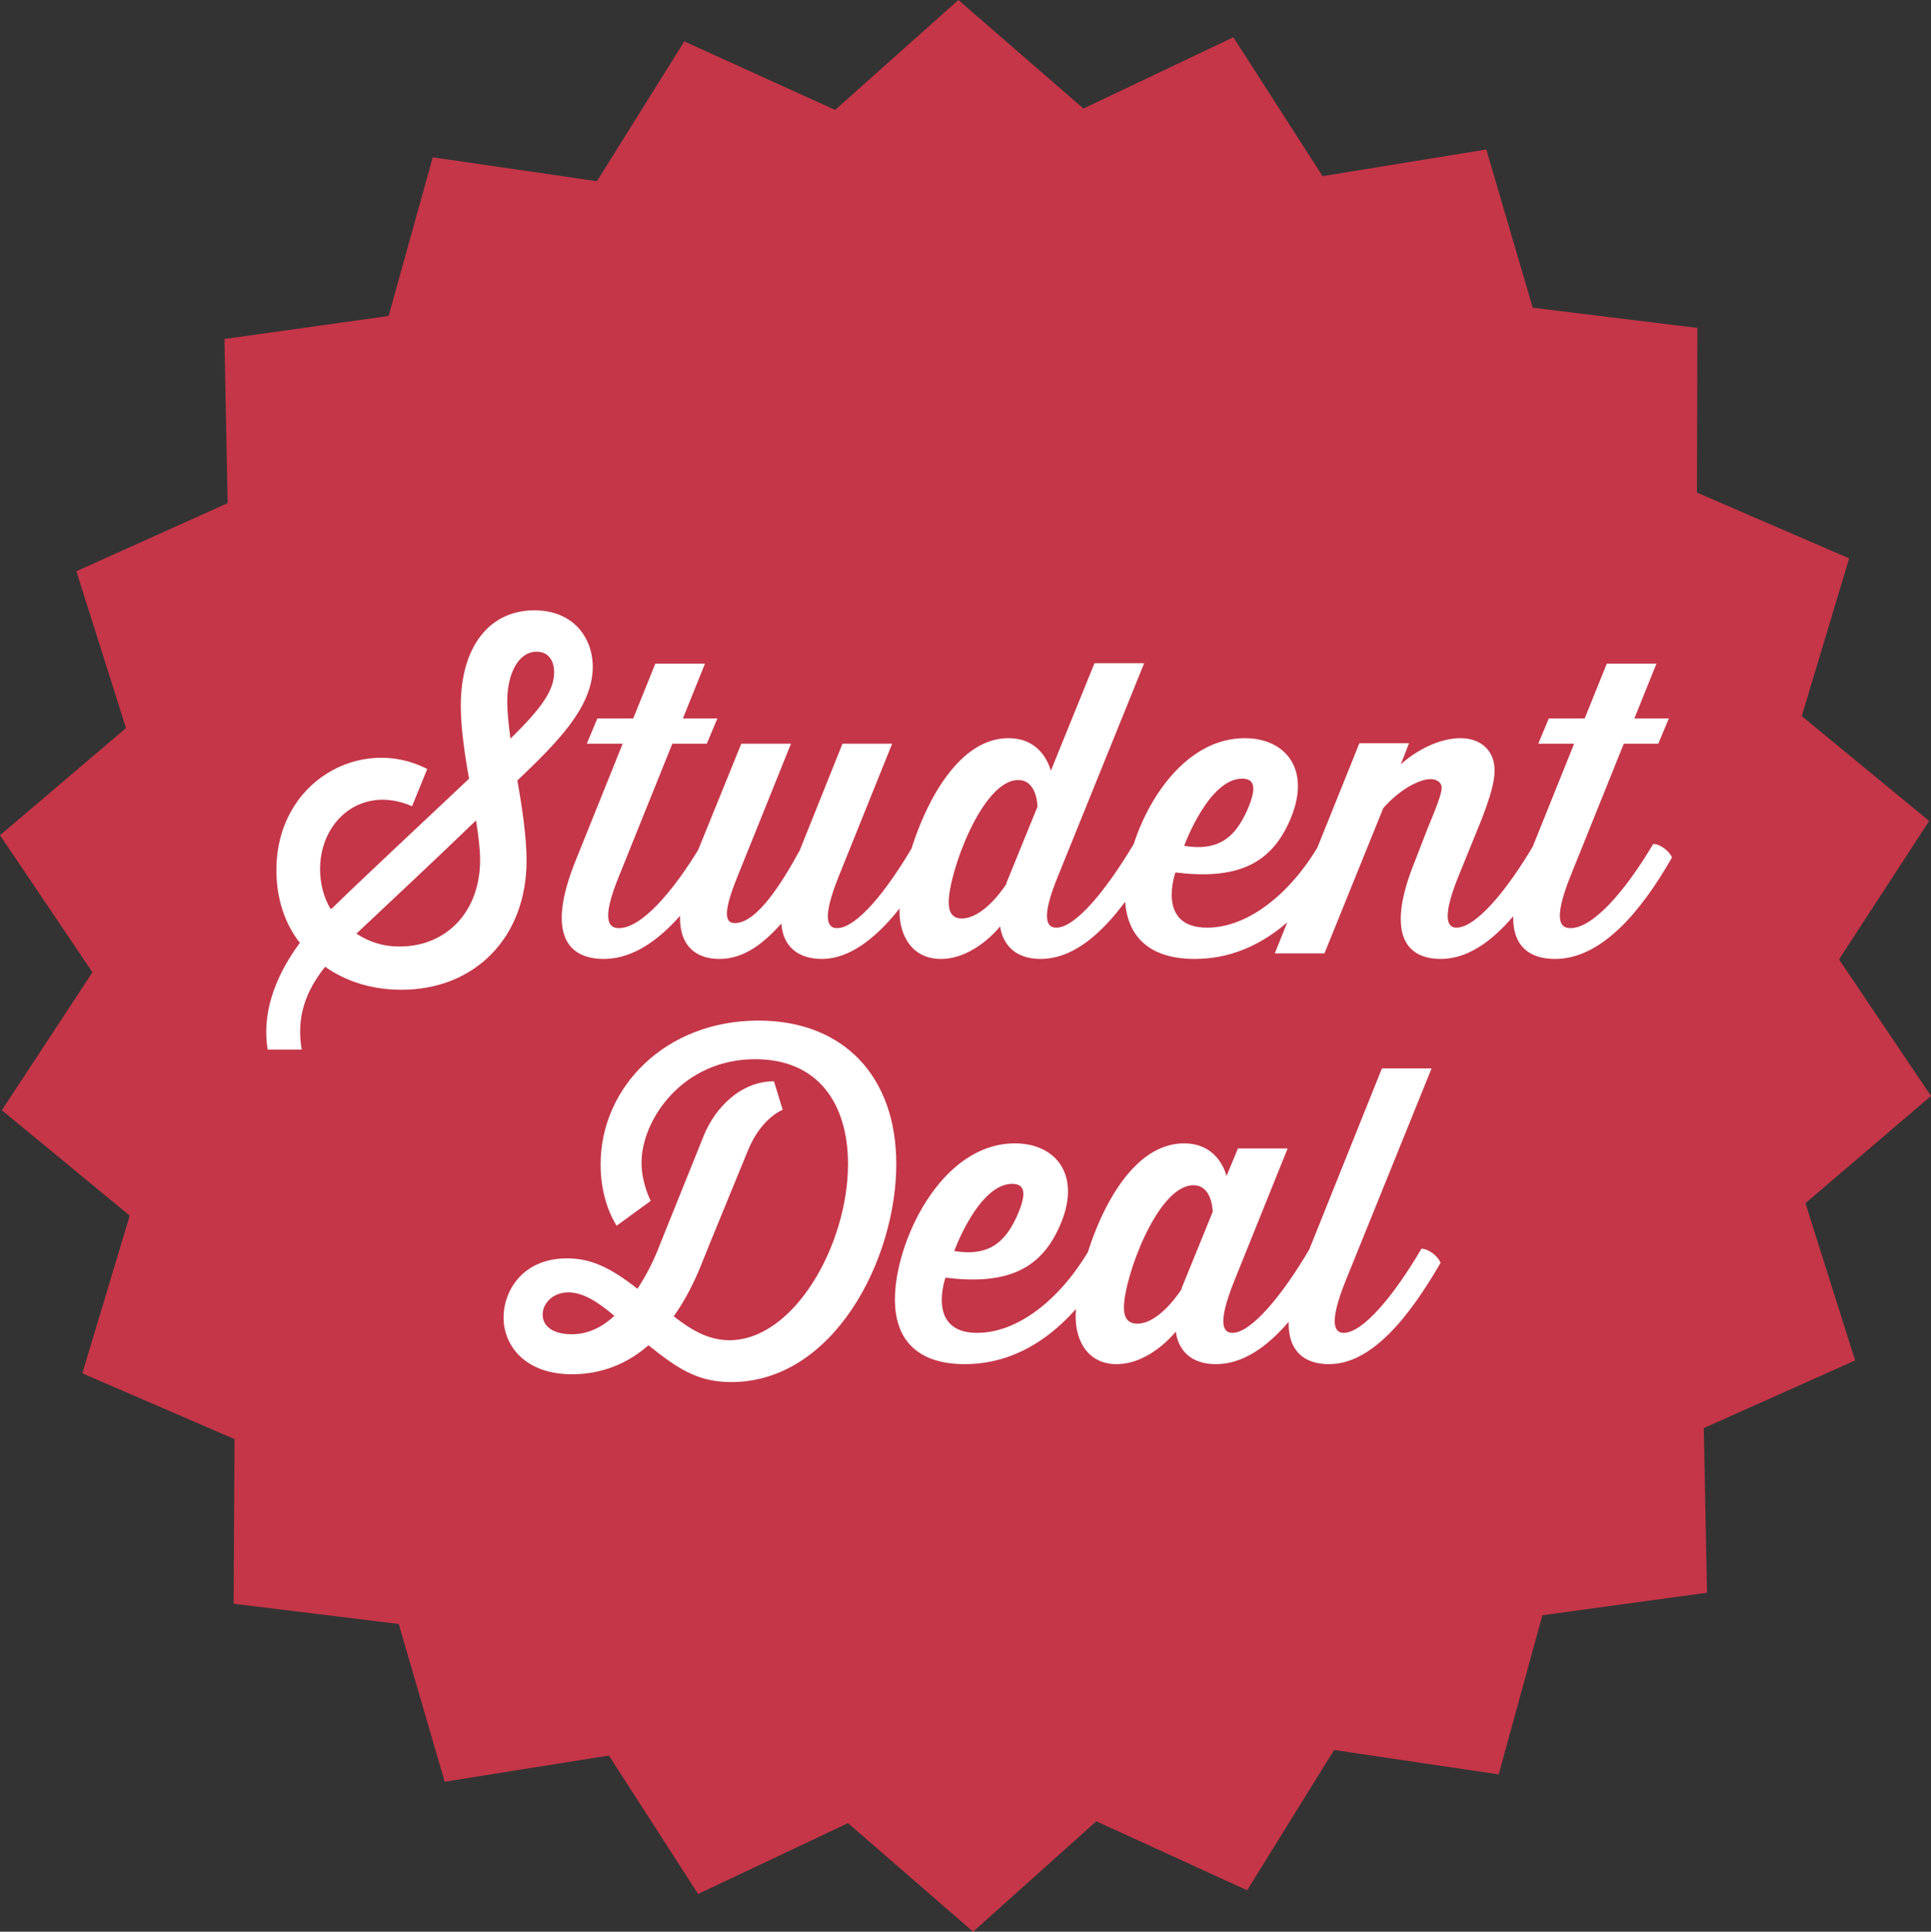 <?xml version="1.0" encoding="UTF-8"?><svg id="Layer_2" xmlns="http://www.w3.org/2000/svg" viewBox="0 0 41.99 42"><rect x="0" y="0" width="41.99" height="42" fill="#333333" stroke="none"/><defs><style>.cls-1{fill:#fff;}.cls-2{fill:#c43648;}</style></defs><g id="Layer_1-2"><g><polygon class="cls-2" points="20.84 0 18.16 2.39 14.88 .9 12.98 3.94 9.41 3.42 8.45 6.87 4.88 7.37 4.95 10.94 1.66 12.42 2.74 15.83 0 18.16 2.01 21.14 .04 24.14 2.82 26.43 1.79 29.86 5.1 31.29 5.08 34.87 8.67 35.31 9.67 38.74 13.24 38.17 15.18 41.18 18.44 39.64 21.16 42 23.84 39.6 27.12 41.1 29.01 38.05 32.59 38.58 33.54 35.12 37.12 34.63 37.05 31.05 40.34 29.58 39.26 26.16 41.99 23.83 39.99 20.86 41.95 17.85 39.18 15.57 40.21 12.14 36.9 10.71 36.91 7.13 33.33 6.69 32.32 3.25 28.76 3.83 26.82 .81 23.56 2.36 20.84 0"/><path class="cls-1" d="m7.21,19.76c.62-.61,1.89-1.79,2.99-2.83-.1-.55-.18-1.11-.18-1.59,0-1.29.63-2.07,1.6-2.07.85,0,1.27.6,1.27,1.23,0,.88-.79,1.66-1.64,2.47.11.62.2,1.24.2,1.74,0,1.69-1.14,2.81-2.72,2.81-.64,0-1.21-.18-1.66-.5-.42.53-.63,1.08-.51,1.8h-.74c-.12-.73.11-1.52.7-2.32-.33-.42-.51-.97-.51-1.58,0-1.94,1.85-2.94,3.28-2.2l-.33.81c-1.07-.47-2,.29-2,1.37,0,.31.08.61.22.85Zm3.15-1.93c-.88.85-1.77,1.68-2.61,2.47.26.17.56.28.94.28,1.02,0,1.75-.76,1.75-1.88,0-.25-.04-.55-.09-.87Zm.74-1.77c.62-.61.95-1.02.95-1.44,0-.25-.12-.45-.38-.45-.4,0-.64.48-.64,1.08,0,.23.03.51.07.81Zm4.57,2.58c-.66,1.16-1.53,2.21-2.54,2.21-.79,0-1.25-.55-.62-2.12l1.03-2.56h-.78l.23-.55h.78l.48-1.19h1.08l-.48,1.19h.75l-.23.55h-.75l-1.16,2.88c-.41,1-.2,1.13,0,1.13.48,0,1.17-.77,1.8-1.83.15,0,.36.16.41.3Zm4.63,0c-.67,1.17-1.51,2.21-2.43,2.21-.47,0-.84-.23-.88-.77-.39.44-.82.77-1.34.77-.7,0-1.21-.52-.57-2.12l1.04-2.56h1.08l-1.16,2.88c-.36.88-.24,1.02-.06,1.02.47,0,1-.83,1.41-1.58l.93-2.32h1.08l-1.16,2.88c-.37.92-.25,1.13-.04,1.13.42,0,1.07-.78,1.68-1.83.15,0,.36.16.41.3Zm4.79,0c-.68,1.19-1.5,2.21-2.46,2.21-.84,0-.88-.71-.88-.71,0,0-.55.71-1.29.71-.6,0-.9-.47-.9-1.04,0-.95.83-3.76,2.37-3.76.77,0,.92.71.92.71l.95-2.34h1.08l-1.87,4.62c-.4.97-.23,1.13-.04,1.13.41,0,1.07-.79,1.69-1.83.15,0,.36.16.41.3Zm-3.21.57l.68-1.67s0-.58-.42-.58c-.78,0-1.51,2.01-1.51,2.66,0,.24.1.35.28.35.51,0,.98-.76.98-.76Zm7.23-.57c-.6,1.06-1.62,2.21-3.13,2.21-1,0-1.52-.5-1.52-1.41,0-1.23.99-3.39,2.61-3.39.91,0,1.48.72.95,1.85-.42.91-1.16,1.23-2.46,1.07,0,0-.43,1.2.69,1.2.87,0,1.8-.71,2.45-1.83.15,0,.36.16.41.3Zm-3.36-.25c.83.14,1.14-.28,1.36-.75.21-.47.2-.71-.1-.71-.73,0-1.26,1.46-1.26,1.46Zm8.03.25c-.7,1.22-1.51,2.21-2.45,2.21-.79,0-1.19-.59-.56-2.13l.27-.7c.18-.43.31-.76.31-.89,0-.12-.11-.19-.24-.19-.23,0-.65.2-1.03.63l-1.28,3.16h-1.08l1.84-4.57h1.08l-.18.46c.32-.29.82-.57,1.3-.57.43,0,.74.26.74.7,0,.26-.1.59-.28,1.06l-.5,1.23c-.42,1.03-.19,1.13-.05,1.13.42,0,1.09-.79,1.7-1.83.15,0,.36.16.41.3Zm2.58,0c-.66,1.16-1.53,2.21-2.54,2.21-.79,0-1.25-.55-.62-2.12l1.03-2.56h-.78l.23-.55h.78l.48-1.19h1.08l-.48,1.19h.75l-.23.55h-.75l-1.16,2.88c-.4,1-.2,1.13,0,1.13.48,0,1.17-.77,1.8-1.83.15,0,.36.16.41.3Z"/><path class="cls-1" d="m13.87,28.01c.2-.31.36-.63.48-.95l.95-2.36c.25-.62.81-1.19,1.53-1.19l.19.62s-.46.17-.75.87c0,0-.99,2.41-.99,2.42-.16.41-.37.84-.63,1.2.36.28.74.52,1.21.52,1.41,0,2.58-2.08,2.58-3.83,0-1.29-.63-2.28-2.02-2.28-1.58,0-2.47,1.32-2.47,2.25,0,.45.2.83.2.83l-.74.54s-.35-.49-.35-1.33c0-1.69,1.42-3.13,3.43-3.13,1.85,0,3,1.21,3,3.12,0,2.07-1.36,4.74-3.59,4.74-.75,0-1.18-.31-1.8-.8-.43.38-.99.63-1.66.63-1.04,0-1.49-.64-1.49-1.23s.42-1.29,1.38-1.29c.51,0,.93.19,1.53.66Zm-.51.6c-.39-.33-.7-.51-1-.51-.35,0-.56.25-.56.48,0,.28.26.43.63.43s.67-.16.93-.4Zm10.75-1.16c-.6,1.06-1.62,2.21-3.13,2.21-1,0-1.52-.5-1.52-1.41,0-1.23.99-3.39,2.61-3.39.91,0,1.48.72.95,1.85-.42.91-1.16,1.23-2.46,1.07,0,0-.43,1.2.69,1.2.87,0,1.8-.71,2.45-1.83.15,0,.36.16.41.3Zm-3.36-.25c.83.14,1.14-.28,1.36-.75.21-.47.2-.71-.1-.71-.73,0-1.26,1.46-1.26,1.46Zm8.15.25c-.68,1.19-1.49,2.21-2.46,2.21-.84,0-.87-.71-.87-.71,0,0-.55.71-1.29.71-.59,0-.89-.46-.89-1.04,0-.94.8-3.76,2.36-3.76.77,0,.92.71.92.71l.25-.6h1.08l-1.16,2.88c-.37.92-.25,1.13-.04,1.13.4,0,1.07-.79,1.68-1.83.15,0,.36.16.41.3Zm-3.21.57l.68-1.67s0-.58-.42-.58c-.78,0-1.51,2.01-1.51,2.66,0,.24.1.35.29.35.5,0,.97-.76.97-.76Zm5.64-.57c-.7,1.21-1.51,2.21-2.43,2.21-.74,0-1.22-.54-.58-2.12l1.73-4.31h1.08l-1.87,4.62c-.39.97-.22,1.13-.04,1.13.41,0,1.08-.79,1.69-1.83.15,0,.36.16.41.3Z"/></g></g></svg>